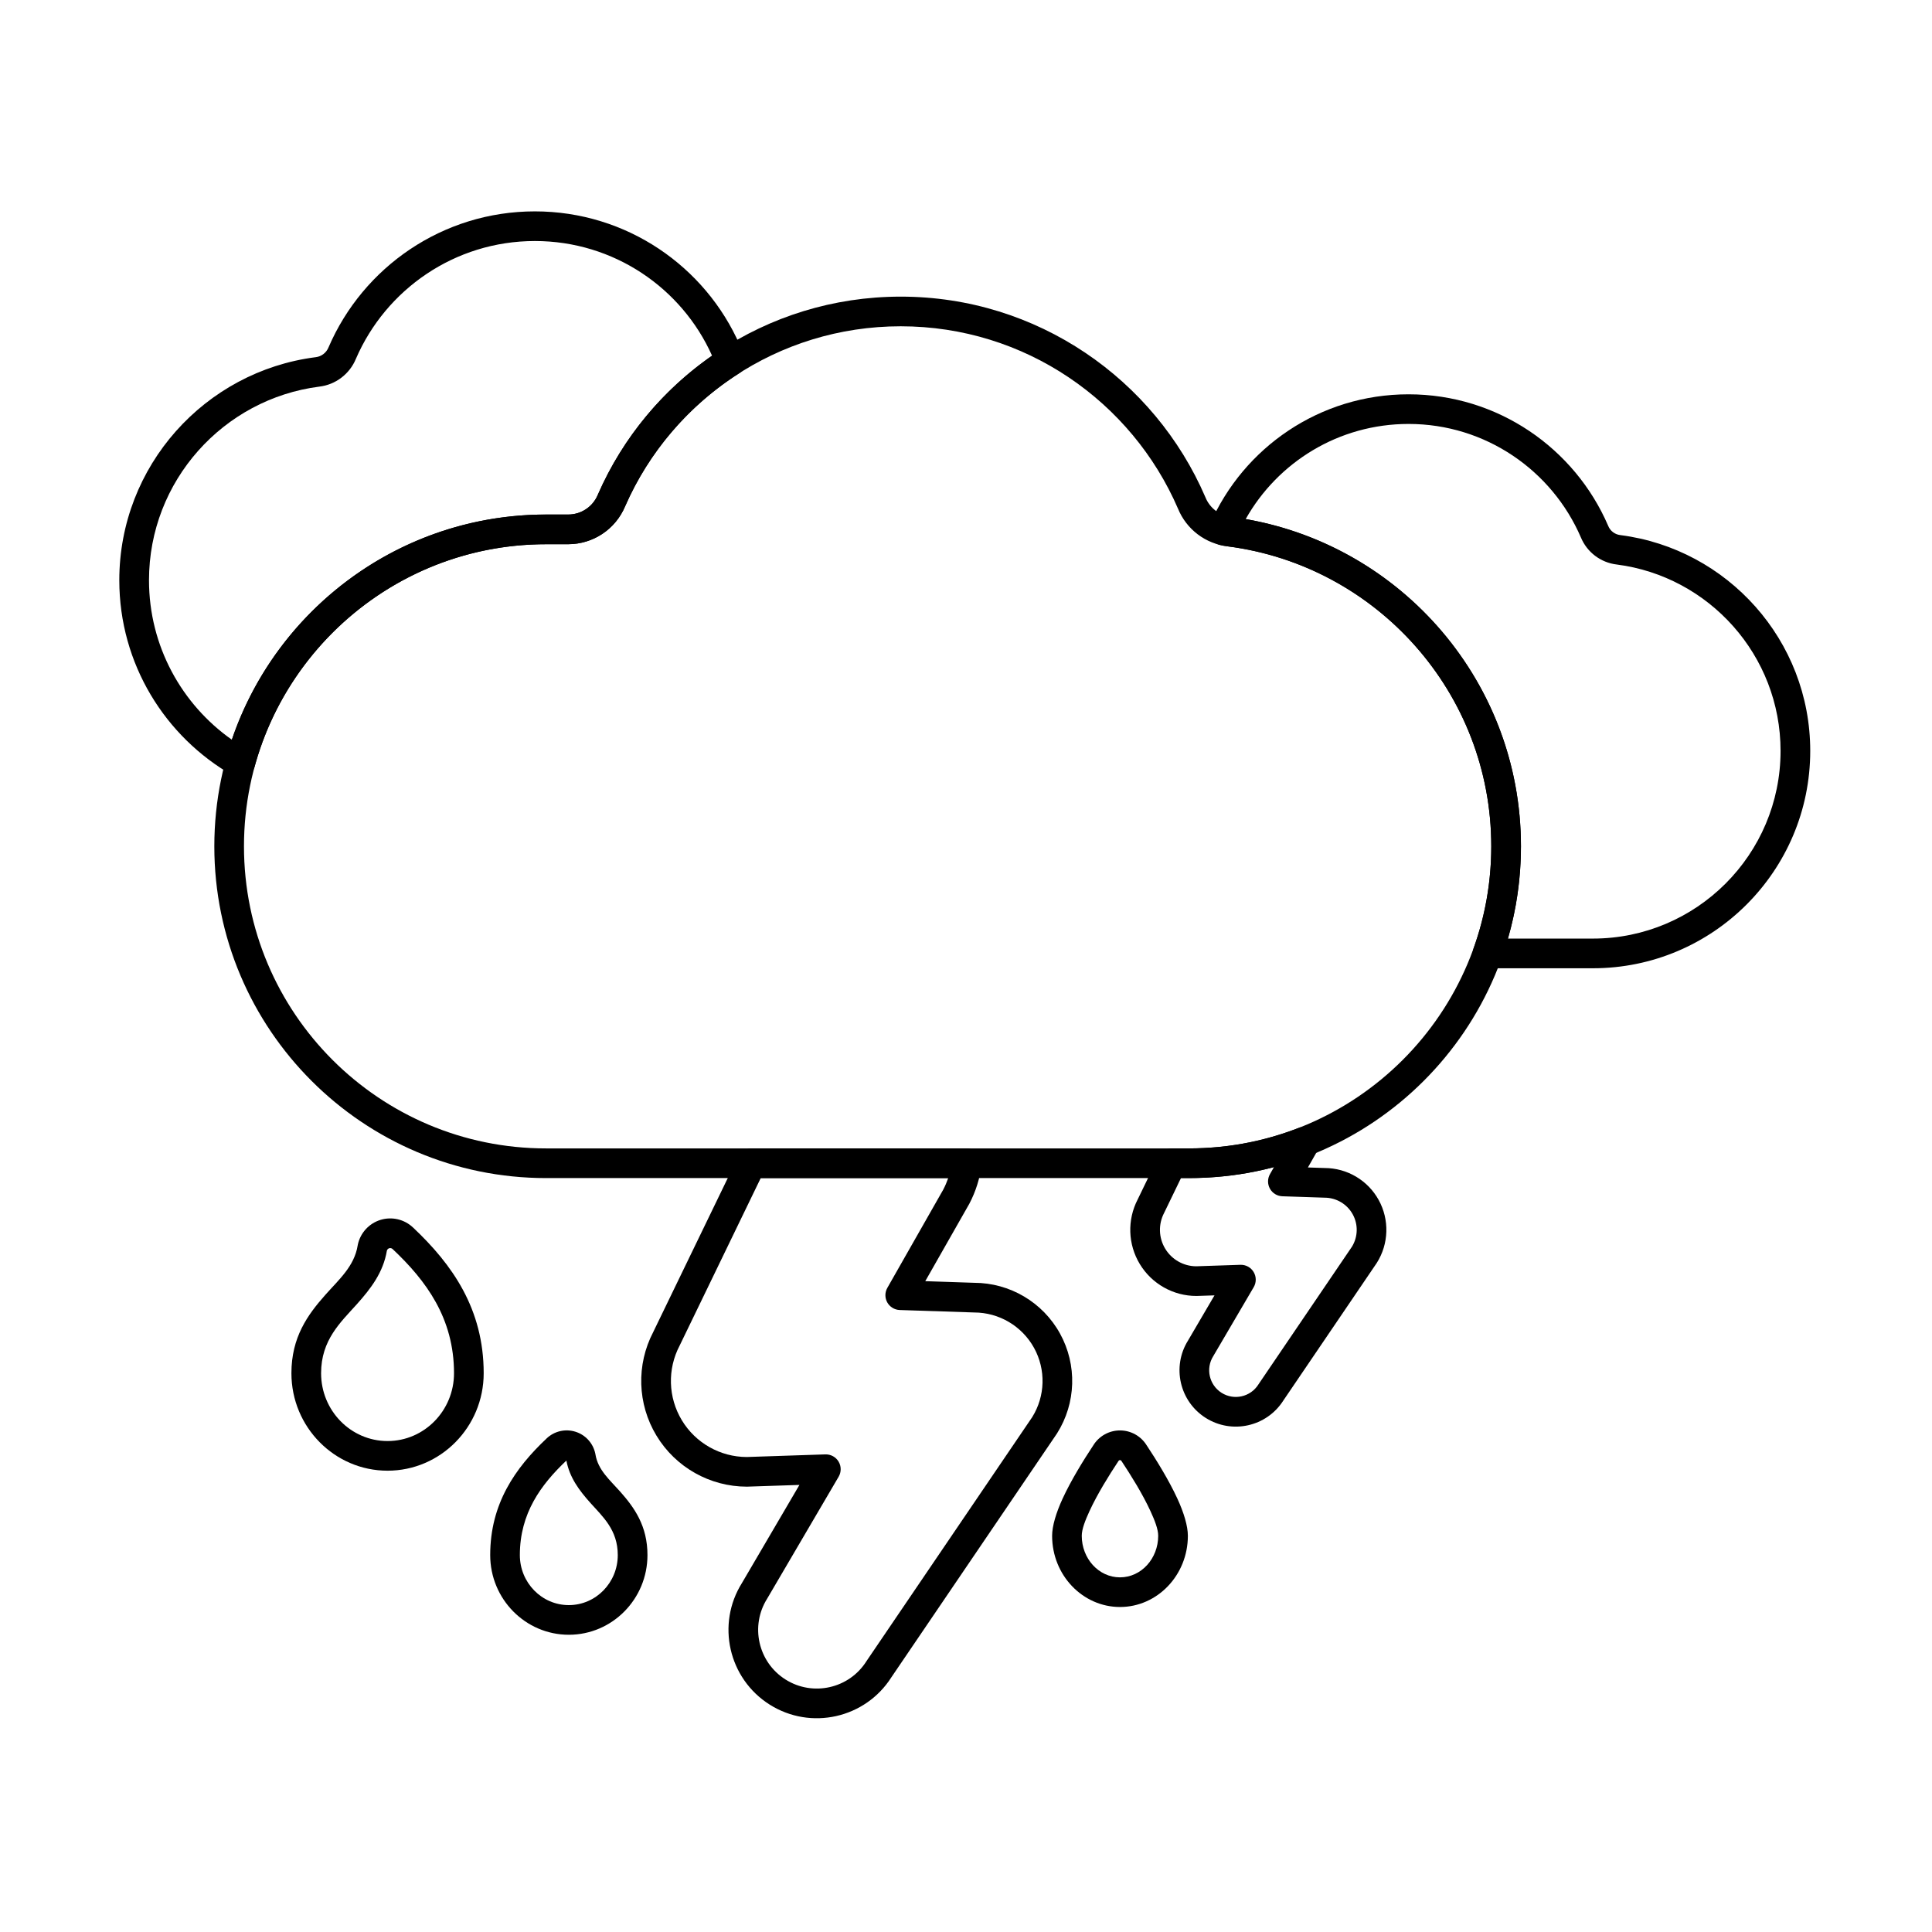 <?xml version="1.0" encoding="UTF-8"?>
<!-- Uploaded to: SVG Repo, www.svgrepo.com, Generator: SVG Repo Mixer Tools -->
<svg fill="#000000" width="800px" height="800px" version="1.1" viewBox="144 144 512 512" xmlns="http://www.w3.org/2000/svg">
 <g fill-rule="evenodd">
  <path d="m288.72 288.22h5.863c6.598-0.004 12.547-3.973 15.086-10.062 6.394-14.613 17.062-26.926 30.414-35.371 0.98-0.621 1.637-1.641 1.793-2.789s-0.203-2.309-0.98-3.172c-0.324-0.359-0.59-0.777-0.781-1.238-0.012-0.023-0.02-0.047-0.031-0.07-9.145-20.918-30.051-35.5-54.336-35.5-24.48 0-45.527 14.816-54.656 35.969-0.012 0.027-0.023 0.055-0.035 0.082-0.574 1.422-1.883 2.418-3.406 2.594-0.016 0-0.035 0.004-0.051 0.004-29.293 3.766-51.984 28.805-51.984 59.105 0 22.16 12.137 41.516 30.125 51.762 1.055 0.602 2.328 0.68 3.453 0.215 1.121-0.465 1.965-1.422 2.285-2.594 9.281-33.949 40.363-58.93 77.238-58.93zm43.98-49.965c-13.191 9.176-23.73 21.887-30.238 36.777-0.012 0.023-0.02 0.051-0.031 0.074-1.312 3.176-4.41 5.25-7.848 5.25h-5.781-0.078c-38.645 0-71.5 24.988-83.277 59.676-13.277-9.355-21.961-24.805-21.961-42.266 0-26.301 19.691-48.039 45.121-51.305 4.309-0.5 8.047-3.324 9.715-7.375 7.922-18.352 26.188-31.211 47.43-31.211 20.906 0 38.926 12.453 46.949 30.379z"/>
  <path d="m253.47 469.32c-2.301-2.195-5.609-2.973-8.645-2.035-3.039 0.938-5.332 3.445-5.996 6.555-0.012 0.062-0.027 0.129-0.035 0.195-0.891 5.543-4.957 9.035-8.578 13.117-4.707 5.301-8.988 11.242-8.988 20.766 0 14.273 11.434 25.832 25.477 25.832s25.477-11.559 25.477-25.832c0-17.031-8.312-28.797-18.707-38.602zm-5.426 5.688 0.016 0.016c8.895 8.383 16.258 18.328 16.258 32.898 0 9.898-7.875 17.969-17.613 17.969s-17.613-8.07-17.613-17.969c0-8.824 5.156-13.473 9.469-18.285 3.738-4.172 7.004-8.445 7.969-14.203 0.082-0.301 0.312-0.543 0.613-0.637 0.316-0.098 0.66-0.016 0.898 0.211z"/>
  <path d="m288.85 525.21c-8.316 7.848-14.941 17.277-14.941 30.902 0 11.676 9.355 21.117 20.836 21.117 11.484 0 20.84-9.445 20.84-21.117 0-7.727-3.449-12.559-7.266-16.859-2.734-3.082-5.856-5.68-6.527-9.867-0.012-0.066-0.023-0.133-0.039-0.195-0.582-2.738-2.606-4.953-5.281-5.777-2.676-0.828-5.594-0.141-7.621 1.793zm5.25 5.856c0.848 4.535 3.426 7.945 6.402 11.266 3.258 3.633 7.215 7.117 7.215 13.781 0 7.297-5.797 13.258-12.977 13.258-7.18 0-12.973-5.957-12.973-13.258 0-11.078 5.586-18.652 12.332-25.047z"/>
  <path d="m447.88 527.03c-1.508-2.453-4.184-3.953-7.07-3.953-2.894 0-5.578 1.504-7.086 3.969-2.562 3.867-5.871 9.219-8.113 14.086-1.727 3.75-2.789 7.281-2.789 9.867 0 10.48 8.129 18.871 17.988 18.871s17.988-8.395 17.988-18.871c0-2.586-1.059-6.121-2.789-9.871-2.238-4.856-5.539-10.195-8.129-14.102zm-6.695 4.125c0.031 0.055 0.066 0.105 0.102 0.156 2.402 3.621 5.5 8.59 7.582 13.113 1.164 2.519 2.066 4.84 2.066 6.578 0 6.012-4.469 11.012-10.129 11.012-5.656 0-10.129-4.996-10.129-11.012 0-1.738 0.906-4.059 2.066-6.578 2.086-4.519 5.18-9.492 7.582-13.113 0.035-0.051 0.066-0.102 0.098-0.156 0.078-0.133 0.223-0.215 0.379-0.215s0.301 0.082 0.379 0.215z"/>
  <path d="m464.64 282.99c-0.477 1.062-0.457 2.281 0.051 3.328 0.508 1.047 1.453 1.816 2.582 2.098 0.672 0.168 1.363 0.293 2.062 0.375 39.355 5.059 69.867 38.742 69.867 79.496 0 9.492-1.656 18.598-4.691 27.051-0.434 1.207-0.25 2.547 0.484 3.59 0.734 1.047 1.938 1.672 3.215 1.672h27.918c31.789 0 57.602-25.809 57.602-57.602 0-29.316-21.953-53.551-50.301-57.191-0.016-0.004-0.035-0.004-0.051-0.008-1.422-0.164-2.641-1.09-3.18-2.418-0.012-0.027-0.023-0.055-0.035-0.082-8.832-20.469-29.195-34.805-52.887-34.805-23.5 0-43.727 14.109-52.578 34.352l-0.062 0.152zm9.477-1.426c8.48-15.062 24.648-25.215 43.164-25.215 20.449 0 38.031 12.379 45.66 30.047 1.629 3.953 5.281 6.715 9.535 7.207 24.434 3.141 43.391 24.066 43.391 49.387 0 27.453-22.289 49.742-49.738 49.742h-22.516c2.246-7.766 3.449-15.969 3.449-24.449 0-43.422-31.547-79.535-72.949-86.723z"/>
  <path d="m404.12 452.78c0.145-1.121-0.203-2.25-0.945-3.098-0.746-0.848-1.824-1.336-2.949-1.336h-57.094c-1.504 0-2.883 0.859-3.539 2.219l-22.477 46.43c-4.531 8.672-4.211 19.078 0.848 27.453 5.07 8.398 14.168 13.531 23.98 13.531l13.914-0.461s-15.227 25.984-15.227 25.984c-6.848 10.914-3.57 25.34 7.332 32.23 10.902 6.887 25.336 3.648 32.254-7.223l43.84-64.543c0.023-0.035 0.051-0.07 0.07-0.109 5.062-8.012 5.363-18.145 0.789-26.445-4.57-8.297-13.293-13.449-22.766-13.457 0.059 0-12.945-0.434-12.945-0.434l11.676-20.516c1.727-3.285 2.789-6.746 3.238-10.227zm-8.836 3.43c-0.359 1.035-0.797 2.059-1.32 3.062-0.016 0.027-14.809 26.023-14.809 26.023-0.68 1.195-0.688 2.664-0.016 3.863s1.926 1.961 3.301 2.008l19.699 0.652c6.613 0 12.699 3.598 15.895 9.387 3.172 5.758 2.984 12.781-0.492 18.355-0.027 0.047-43.859 64.57-43.859 64.57-0.023 0.039-0.047 0.074-0.07 0.109-4.582 7.258-14.195 9.426-21.449 4.844-7.254-4.582-9.426-14.195-4.844-21.449l18.93-32.289c0.723-1.234 0.719-2.769-0.012-4s-2.078-1.965-3.508-1.918l-20.84 0.695c-7.035-0.02-13.555-3.711-17.191-9.734-3.648-6.043-3.871-13.551-0.586-19.797l21.484-44.379h49.691z"/>
  <path d="m493.49 448.33s-4.875-5.594-4.875-5.594l-0.137 0.055c-4.906 1.918-9.98 3.375-15.168 4.301-4.68 0.836-9.422 1.234-14.176 1.25h-4.625c-1.508 0-2.883 0.859-3.539 2.219l-5.465 11.289c-2.812 5.414-2.609 11.906 0.551 17.133 3.172 5.25 8.859 8.461 14.996 8.461l4.801-0.156-7.008 11.961c-4.344 6.953-2.25 16.133 4.688 20.516 6.941 4.383 16.129 2.332 20.543-4.578l24.793-36.508c3.188-5.051 3.379-11.434 0.5-16.664-2.875-5.215-8.352-8.461-14.305-8.477 0.027 0-4.453-0.148-4.453-0.148s2.879-5.059 2.879-5.059zm-11.871 4.961-1.059 1.863c-0.68 1.195-0.684 2.664-0.012 3.863 0.672 1.203 1.926 1.965 3.301 2.008l11.168 0.371c3.109 0 5.969 1.688 7.469 4.41 1.48 2.684 1.402 5.953-0.191 8.562-0.039 0.062-24.746 36.438-24.746 36.438-0.023 0.035-0.051 0.074-0.07 0.109-2.082 3.293-6.445 4.281-9.742 2.199-3.293-2.082-4.281-6.445-2.199-9.738l10.711-18.27c0.723-1.234 0.719-2.769-0.016-4-0.73-1.23-2.074-1.965-3.508-1.918l-11.719 0.391c-3.363-0.016-6.473-1.781-8.215-4.664-1.75-2.894-1.855-6.492-0.281-9.488l4.469-9.227h2.18c5.211-0.016 10.41-0.457 15.539-1.375 2.332-0.418 4.641-0.93 6.922-1.539z"/>
  <path d="m288.72 280.36c-48.527 0-87.922 39.398-87.922 87.922 0 48.527 39.398 87.922 87.922 87.922h170.43c48.527 0 87.922-39.395 87.922-87.922 0-44.754-33.508-81.738-76.777-87.297-0.016-0.004-0.031-0.004-0.051-0.008-3.035-0.348-5.633-2.328-6.781-5.16-0.012-0.027-0.023-0.055-0.035-0.082-13.477-31.238-44.566-53.125-80.723-53.125-35.863 0-66.738 21.531-80.242 52.426-0.012 0.023-0.02 0.051-0.031 0.074-1.312 3.176-4.41 5.25-7.848 5.25h-5.781zm0 7.859h5.863c6.602-0.004 12.547-3.973 15.086-10.062 12.297-28.105 40.395-47.688 73.031-47.688 32.914 0 61.211 19.918 73.492 48.352 2.238 5.469 7.273 9.285 13.145 9.965 39.355 5.059 69.867 38.742 69.867 79.496 0 44.188-35.875 80.059-80.059 80.059h-170.43c-44.188 0-80.059-35.875-80.059-80.059 0-44.188 35.871-80.059 80.059-80.059z"/>
 </g>
</svg>